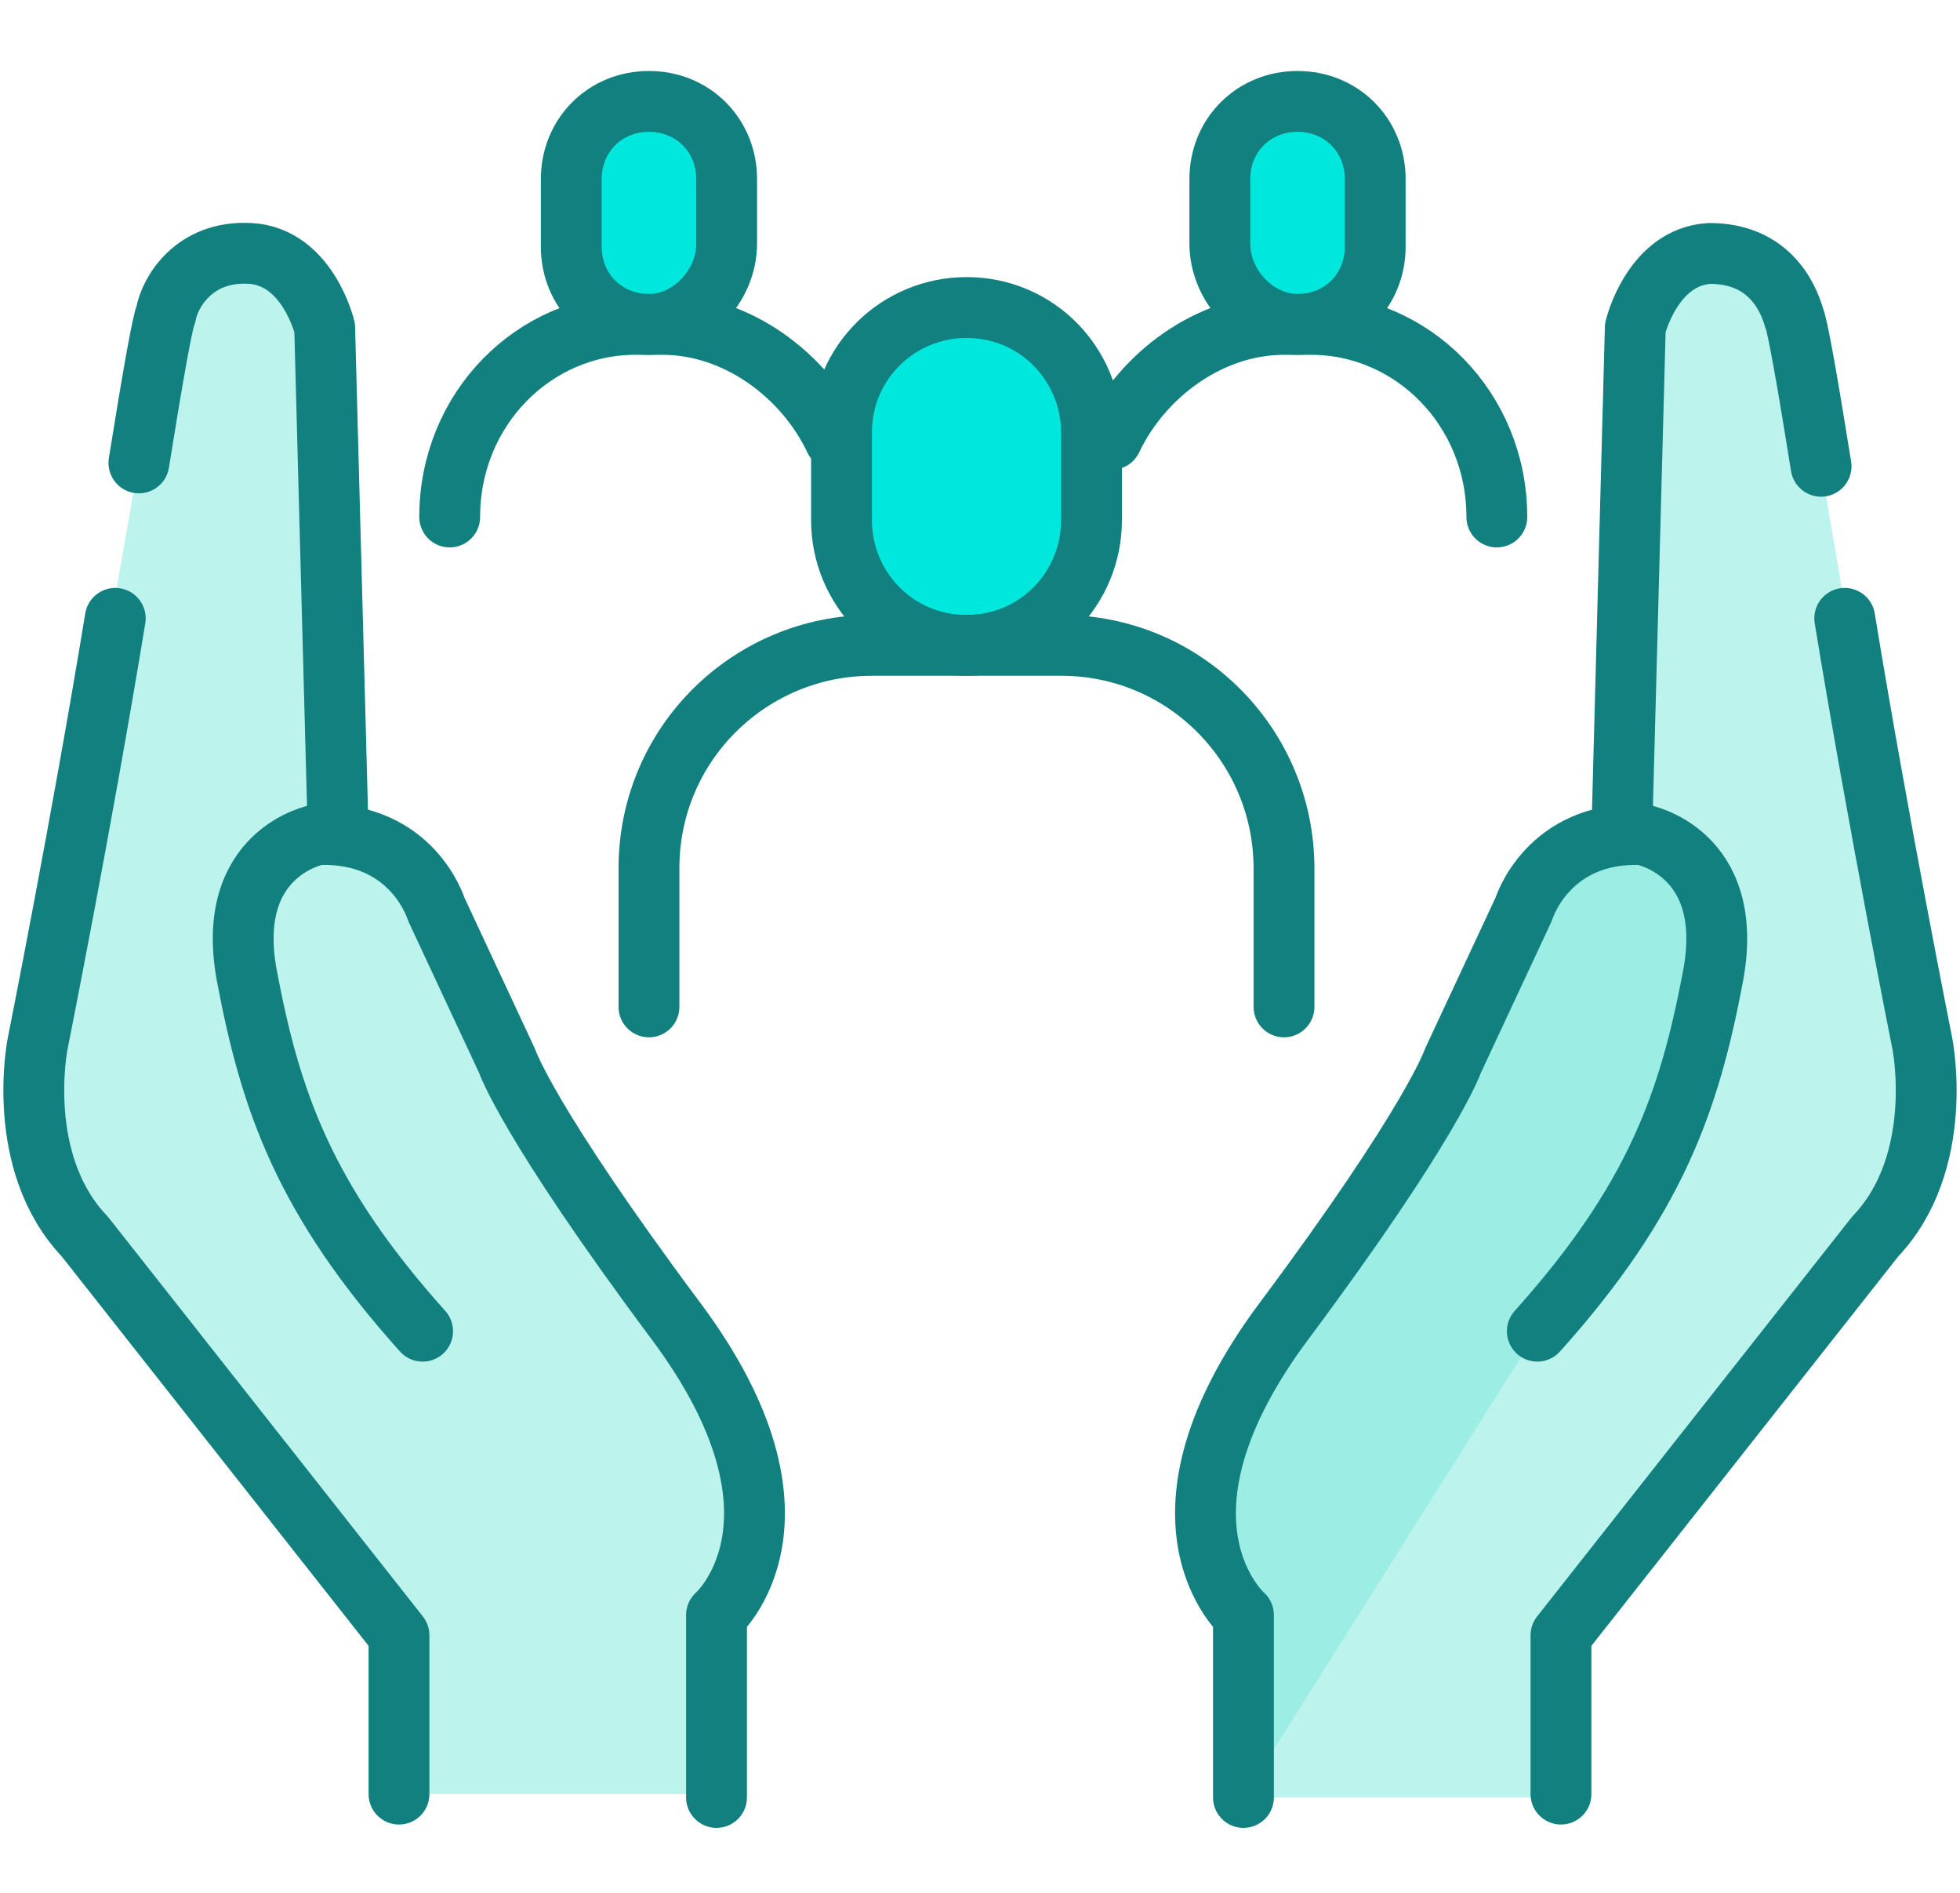 <svg width="58" height="56" viewBox="0 0 58 56" fill="none" xmlns="http://www.w3.org/2000/svg">
<path d="M10.008 24.691L9.608 9.697C9.608 9.697 9.109 7.598 7.409 7.498C5.71 7.398 5.01 8.698 4.91 9.297C4.71 9.997 1.112 30.888 1.112 30.888C1.112 30.888 0.412 34.387 2.511 36.586L11.807 48.381V53.079H21.103V47.681C21.103 47.681 24.302 44.882 19.904 38.985C15.506 33.087 14.906 31.288 14.906 31.288L12.807 26.79C12.807 26.79 12.107 24.491 9.308 24.591C9.308 24.591 6.51 25.091 7.209 28.789C7.909 32.487 8.909 35.386 12.407 39.285" fill="#7CE8DD" fill-opacity="0.5"/>
<path d="M21.203 53.178V47.781C21.203 47.781 24.401 44.982 20.003 39.084C15.605 33.187 15.005 31.388 15.005 31.388L12.906 26.89C12.906 26.89 12.207 24.591 9.408 24.691C9.408 24.691 6.609 25.191 7.309 28.889C8.008 32.587 9.008 35.486 12.506 39.384" stroke="#11807F" stroke-width="1.8" stroke-linecap="round" stroke-linejoin="round"/>
<path d="M3.411 18.294C2.411 24.391 1.112 30.888 1.112 30.888C1.112 30.888 0.412 34.387 2.511 36.586L11.807 48.381V53.079" stroke="#11807F" stroke-width="1.8" stroke-linecap="round" stroke-linejoin="round"/>
<path d="M10.008 24.691L9.608 9.697C9.608 9.697 9.108 7.598 7.409 7.498C5.71 7.398 5.01 8.698 4.91 9.297C4.81 9.497 4.51 11.197 4.11 13.695" stroke="#11807F" stroke-width="1.8" stroke-linecap="round" stroke-linejoin="round"/>
<path d="M47.991 24.691L48.391 9.697C48.391 9.697 48.891 7.598 50.59 7.498C52.289 7.498 52.889 8.698 53.089 9.397C53.289 9.997 56.788 30.988 56.788 30.988C56.788 30.988 57.487 34.486 55.388 36.686L46.092 48.48V53.178H36.796V47.781C36.796 47.781 33.597 44.982 37.996 39.085C42.394 33.187 42.993 31.388 42.993 31.388L45.093 26.89C45.093 26.89 45.792 24.591 48.591 24.691C48.591 24.691 51.39 25.191 50.69 28.889C49.99 32.587 48.991 35.486 45.492 39.384" fill="#7CE8DD" fill-opacity="0.5"/>
<path d="M36.796 53.178V47.781C36.796 47.781 33.597 44.982 37.996 39.084C42.394 33.187 42.993 31.388 42.993 31.388L45.093 26.89C45.093 26.89 45.792 24.591 48.591 24.691C48.591 24.691 51.39 25.191 50.69 28.889C49.99 32.587 48.991 35.486 45.492 39.384" fill="#7CE8DD" fill-opacity="0.5"/>
<path d="M36.796 53.178V47.781C36.796 47.781 33.597 44.982 37.996 39.084C42.394 33.187 42.993 31.388 42.993 31.388L45.093 26.89C45.093 26.89 45.792 24.591 48.591 24.691C48.591 24.691 51.39 25.191 50.69 28.889C49.99 32.587 48.991 35.486 45.492 39.384" stroke="#11807F" stroke-width="1.8" stroke-linecap="round" stroke-linejoin="round"/>
<path d="M54.589 18.294C55.588 24.391 56.888 30.888 56.888 30.888C56.888 30.888 57.587 34.387 55.488 36.586L46.192 48.381V53.079" stroke="#11807F" stroke-width="1.8" stroke-linecap="round" stroke-linejoin="round"/>
<path d="M47.991 24.691L48.391 9.697C48.391 9.697 48.891 7.598 50.59 7.498C52.289 7.498 52.889 8.698 53.089 9.397C53.189 9.597 53.489 11.296 53.889 13.795" stroke="#11807F" stroke-width="1.8" stroke-linecap="round" stroke-linejoin="round"/>
<path d="M29.6 19.093H27.601C26.102 19.093 24.902 17.894 24.902 16.394V11.796C24.902 10.297 26.102 9.098 27.601 9.098H29.6C31.1 9.098 32.299 10.297 32.299 11.796V16.394C32.299 17.894 31.1 19.093 29.6 19.093Z" fill="#00E8DD"/>
<path d="M19.703 9.597H18.604C17.604 9.597 16.805 8.798 16.805 7.798V4.799C16.805 3.8 17.604 3 18.604 3H19.703C20.703 3 21.503 3.8 21.503 4.799V7.798C21.503 8.798 20.703 9.597 19.703 9.597Z" fill="#00E8DD"/>
<path d="M37.896 9.597H38.995C39.995 9.597 40.795 8.798 40.795 7.798V4.799C40.795 3.8 39.995 3 38.995 3H37.896C36.896 3 36.097 3.8 36.097 4.799V7.798C36.097 8.798 36.896 9.597 37.896 9.597Z" fill="#00E8DD"/>
<path d="M28.601 19.093C26.502 19.093 24.902 17.394 24.902 15.395V12.796C24.902 10.697 26.602 9.098 28.601 9.098C30.7 9.098 32.299 10.797 32.299 12.796V15.395C32.299 17.394 30.7 19.093 28.601 19.093Z" stroke="#11807F" stroke-width="1.8" stroke-linecap="round" stroke-linejoin="round"/>
<path d="M19.204 29.789V25.69C19.204 21.992 22.203 19.093 25.801 19.093H31.399C35.097 19.093 37.996 22.092 37.996 25.69V29.789" stroke="#11807F" stroke-width="1.8" stroke-linecap="round" stroke-linejoin="round"/>
<path d="M19.204 9.597C17.905 9.597 16.905 8.598 16.905 7.298V5.299C16.905 4 17.905 3 19.204 3C20.504 3 21.503 4 21.503 5.299V7.198C21.503 8.498 20.404 9.597 19.204 9.597Z" stroke="#11807F" stroke-width="1.8" stroke-linecap="round" stroke-linejoin="round"/>
<path d="M13.307 15.295C13.307 12.096 15.806 9.597 18.804 9.597H19.604C21.803 9.597 23.802 11.097 24.702 12.996" stroke="#11807F" stroke-width="1.8" stroke-linecap="round" stroke-linejoin="round"/>
<path d="M38.396 9.597C39.695 9.597 40.695 8.598 40.695 7.298V5.299C40.695 4 39.695 3 38.396 3C37.096 3 36.097 4 36.097 5.299V7.198C36.097 8.498 37.196 9.597 38.396 9.597Z" stroke="#11807F" stroke-width="1.8" stroke-linecap="round" stroke-linejoin="round"/>
<path d="M44.294 15.295C44.294 12.096 41.795 9.597 38.796 9.597H37.996C35.797 9.597 33.798 11.097 32.898 12.996" stroke="#11807F" stroke-width="1.8" stroke-linecap="round" stroke-linejoin="round"/>
</svg>
